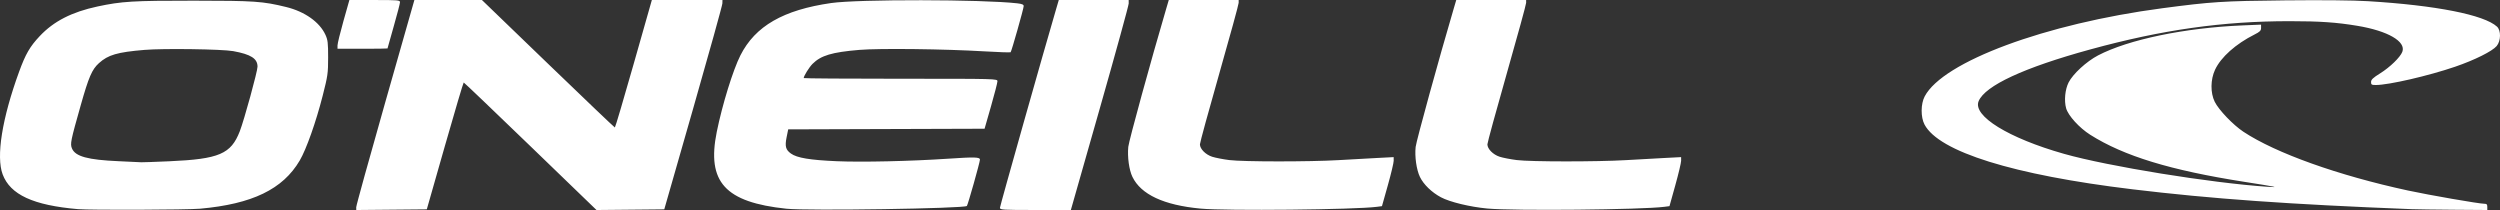 <?xml version="1.0" encoding="UTF-8" standalone="no"?>
<!-- Created with Inkscape (http://www.inkscape.org/) -->

<svg
   version="1.1"
   id="svg1"
   width="2000.207"
   height="168.032"
   viewBox="0 0 2000.207 168.032"
   xmlns:xlink="http://www.w3.org/1999/xlink"
   xmlns="http://www.w3.org/2000/svg"
   xmlns:svg="http://www.w3.org/2000/svg">
  <rect x="0" y="0" width="2000.207" height="168.032" fill="#333333" stroke="none"/>
  <defs
     id="defs1">
    <color-profile
       name="Artifex-Software-A98-ICC-Profile"
       xlink:href="file:///snap/inkscape/10823/usr/share/color/icc/ghostscript/a98.icc"
       id="color-profile2" />
  </defs>
  <g
     id="g1"
     transform="translate(83.846,-427.793)">
    <path
       style="fill:#ffffff;fill-opacity:1"
       d="m -21.308,595.131 c -35.878,-3.047 -54.325,-11.549 -60.424,-27.85 -5.33,-14.245 -0.446,-44.743 13.127,-81.974 5.204,-14.274 8.677,-20.274 16.588,-28.661 11.194,-11.866 25.609,-19.248 46.209,-23.665 19.21,-4.119 28.429,-4.675 77,-4.647 48.576,0.028 55.181,0.483 73.951,5.086 14.827,3.637 26.675,12.005 31.362,22.152 1.908,4.131 2.187,6.455 2.183,18.235 -0.003,12.623 -0.284,14.599 -4.312,30.407 -5.402,21.2 -13.119,43.005 -18.402,51.998 -13.502,22.985 -38.038,34.845 -79.782,38.563 -10.31,0.918 -87.555,1.2 -97.5,0.355 z m 73,-38.309 c 39.777,-1.752 49.268,-5.799 56.317,-24.015 3.525,-9.108 14.183,-47.941 14.183,-51.675 0,-6.472 -5.291,-9.853 -19.445,-12.427 -8.811,-1.602 -55.843,-2.261 -70.923,-0.993 -21.838,1.836 -29.162,3.964 -36.521,10.613 -5.538,5.003 -8.14,11.018 -14.537,33.604 -8.11,28.631 -8.58,30.956 -7.021,34.665 2.689,6.395 12.663,9.107 37.447,10.182 9.075,0.394 17.175,0.773 18,0.843 0.825,0.07 10.95,-0.289 22.5,-0.798 z m 149.467,36.751 c -0.018,-1.246 10.444,-39.05 23.25,-84.008 l 23.283,-81.743 27.023,-0.01 27.023,-0.01 52.885,51 c 29.087,28.05 53.151,50.998 53.477,50.995 0.326,0 7.117,-22.951 15.092,-50.995 l 14.5,-50.989 28.25,-0.01 28.25,-0.01 -0.069,2.75 c -0.038,1.512 -10.516,39.2 -23.285,83.75 l -23.215,81 -27.108,0.266 -27.108,0.266 -52.834,-51.016 c -29.059,-28.059 -53.089,-51.016 -53.401,-51.016 -0.312,0 -7.086,22.837 -15.054,50.75 l -14.487,50.75 -28.219,0.266 -28.219,0.266 z m 344.334,1.232 c -49.266,-5.151 -64.004,-21.374 -55.867,-61.498 4.422,-21.809 12.988,-49.505 18.947,-61.265 11.852,-23.389 34.267,-36.297 72.619,-41.819 21.535,-3.1 120.806,-2.955 148.75,0.218 3.951,0.449 5.25,1.001 5.25,2.232 0,1.92 -9.692,36.159 -10.45,36.917 -0.283,0.283 -9.636,-0.03 -20.783,-0.697 -31.976,-1.913 -84.184,-2.526 -100.267,-1.177 -21.912,1.838 -30.722,4.467 -37.423,11.168 -2.715,2.715 -7.077,9.731 -7.077,11.383 0,0.297 34.875,0.54 77.5,0.54 77.349,0 77.5,0 77.5,2.041 0,1.122 -2.316,10.12 -5.147,19.994 l -5.147,17.953 -78.558,0.256 -78.558,0.256 -1.267,6.259 c -1.485,7.339 -0.753,10.087 3.495,13.112 4.855,3.457 15.089,5.167 36.542,6.104 20.022,0.875 59.175,0 88.639,-1.972 22.015,-1.476 26,-1.362 26,0.748 0,2.006 -9.665,36.247 -10.454,37.036 -2.071,2.071 -127.236,3.988 -144.244,2.21 z m 170.699,-0.753 c 0,-1.37 35.525,-127.015 45.096,-159.495 l 1.989,-6.75 h 27.958 27.958 l 0.023,2.75 c 0.013,1.512 -10.397,39.312 -23.132,84 l -23.155,81.25 h -28.368 c -26.384,0 -28.368,-0.123 -28.368,-1.755 z m 160.5,0.641 c -29.391,-2.757 -47.666,-11.27 -54.501,-25.387 -2.663,-5.502 -4.096,-15.865 -3.318,-23.998 0.452,-4.726 18.24,-69.505 30.411,-110.75 l 1.992,-6.75 h 27.958 27.958 v 2.25 c 0,1.238 -6.977,26.684 -15.5,56.548 -8.523,29.864 -15.497,55.367 -15.497,56.673 0,3.644 4.492,8.203 9.78,9.926 2.596,0.846 8.771,2.045 13.72,2.663 11.178,1.397 64.018,1.425 87.5,0.045 9.625,-0.565 23.463,-1.338 30.75,-1.716 l 13.25,-0.688 0.029,2.9 c 0.016,1.595 -2.09,10.422 -4.679,19.615 l -4.707,16.716 -4.071,0.53 c -17.667,2.302 -120.626,3.342 -141.071,1.424 z m 229.5,-0.051 c -13.967,-1.314 -30.039,-5.205 -37.142,-8.99 -7.399,-3.943 -13.901,-10.235 -16.829,-16.284 -2.758,-5.697 -4.266,-16.252 -3.433,-24.021 0.51,-4.758 18.598,-70.469 30.497,-110.789 l 1.992,-6.75 h 27.958 27.958 v 2.25 c 0,1.238 -6.977,26.684 -15.5,56.548 -8.523,29.864 -15.497,55.367 -15.497,56.673 0,3.644 4.492,8.203 9.78,9.926 2.596,0.846 8.771,2.045 13.72,2.663 11.178,1.397 64.018,1.425 87.5,0.045 9.625,-0.565 23.462,-1.338 30.75,-1.716 l 13.25,-0.688 v 2.9 c 0,1.595 -2.093,10.42 -4.656,19.612 l -4.661,16.712 -4.094,0.534 c -17.932,2.339 -120.744,3.338 -141.594,1.376 z m 739.5,0.5 c -97.711,-3.827 -160.252,-8.277 -223.5,-15.904 -95.227,-11.483 -154.777,-30.037 -166.262,-51.802 -3.112,-5.898 -3.05,-16.474 0.133,-22.517 14.64,-27.797 96.474,-58.156 190.129,-70.533 39.406,-5.208 48.343,-5.782 98,-6.299 30.146,-0.314 54.442,-0.074 66.5,0.657 54.374,3.295 92.927,10.894 103.25,20.352 3.335,3.056 3.197,11.434 -0.257,15.538 -3.514,4.176 -17.644,11.209 -33.287,16.567 -21.161,7.248 -53.072,14.608 -63.337,14.608 -3.416,0 -3.869,-0.281 -3.869,-2.397 0,-1.895 1.534,-3.352 7.331,-6.966 7.778,-4.848 16.05,-12.879 17.68,-17.166 3.144,-8.27 -11.57,-16.783 -36.011,-20.837 -16.823,-2.79 -29.99,-3.691 -54.051,-3.7 -53.638,-0.02 -102.106,6.847 -159.616,22.613 -53.048,14.543 -84.16,28.963 -89.309,41.394 -4.886,11.794 23.901,29.546 68.327,42.134 35.276,9.995 117.37,23.291 162.649,26.342 10.393,0.7 7.883,0.162 -18.5,-3.966 -58.969,-9.227 -96.199,-20.599 -123.144,-37.617 -8.741,-5.52 -17.674,-15.328 -19.322,-21.213 -1.716,-6.13 -0.854,-15.09 1.993,-20.694 3.454,-6.8 14.334,-16.793 23.509,-21.594 24.334,-12.731 69.495,-22.11 115.713,-24.031 l 14.75,-0.613 v 2.639 c 0,2.182 -0.909,3.095 -5.25,5.274 -15.006,7.532 -26.841,18.089 -31.554,28.146 -3.703,7.901 -3.813,18.483 -0.267,25.688 3.199,6.5 14.704,18.508 22.968,23.973 25.893,17.12 75.785,34.935 131.603,46.992 16.892,3.648 56.94,10.601 61.065,10.601 1.93,0 2.435,0.518 2.435,2.5 v 2.5 l -26.75,-0.196 c -14.713,-0.108 -29.9,-0.319 -33.75,-0.47 z M 186.192,464.122 c 0,-1.477 2.138,-10.251 4.75,-19.498 l 4.75,-16.813 h 20.25 c 18.625,-0.001 20.25,0.139 20.25,1.75 0,0.963 -2.25,9.625 -5,19.249 -2.75,9.624 -5,17.611 -5,17.749 0,0.138 -9,0.251 -20,0.251 h -20 z"
       id="path7" />
  </g>
</svg>

